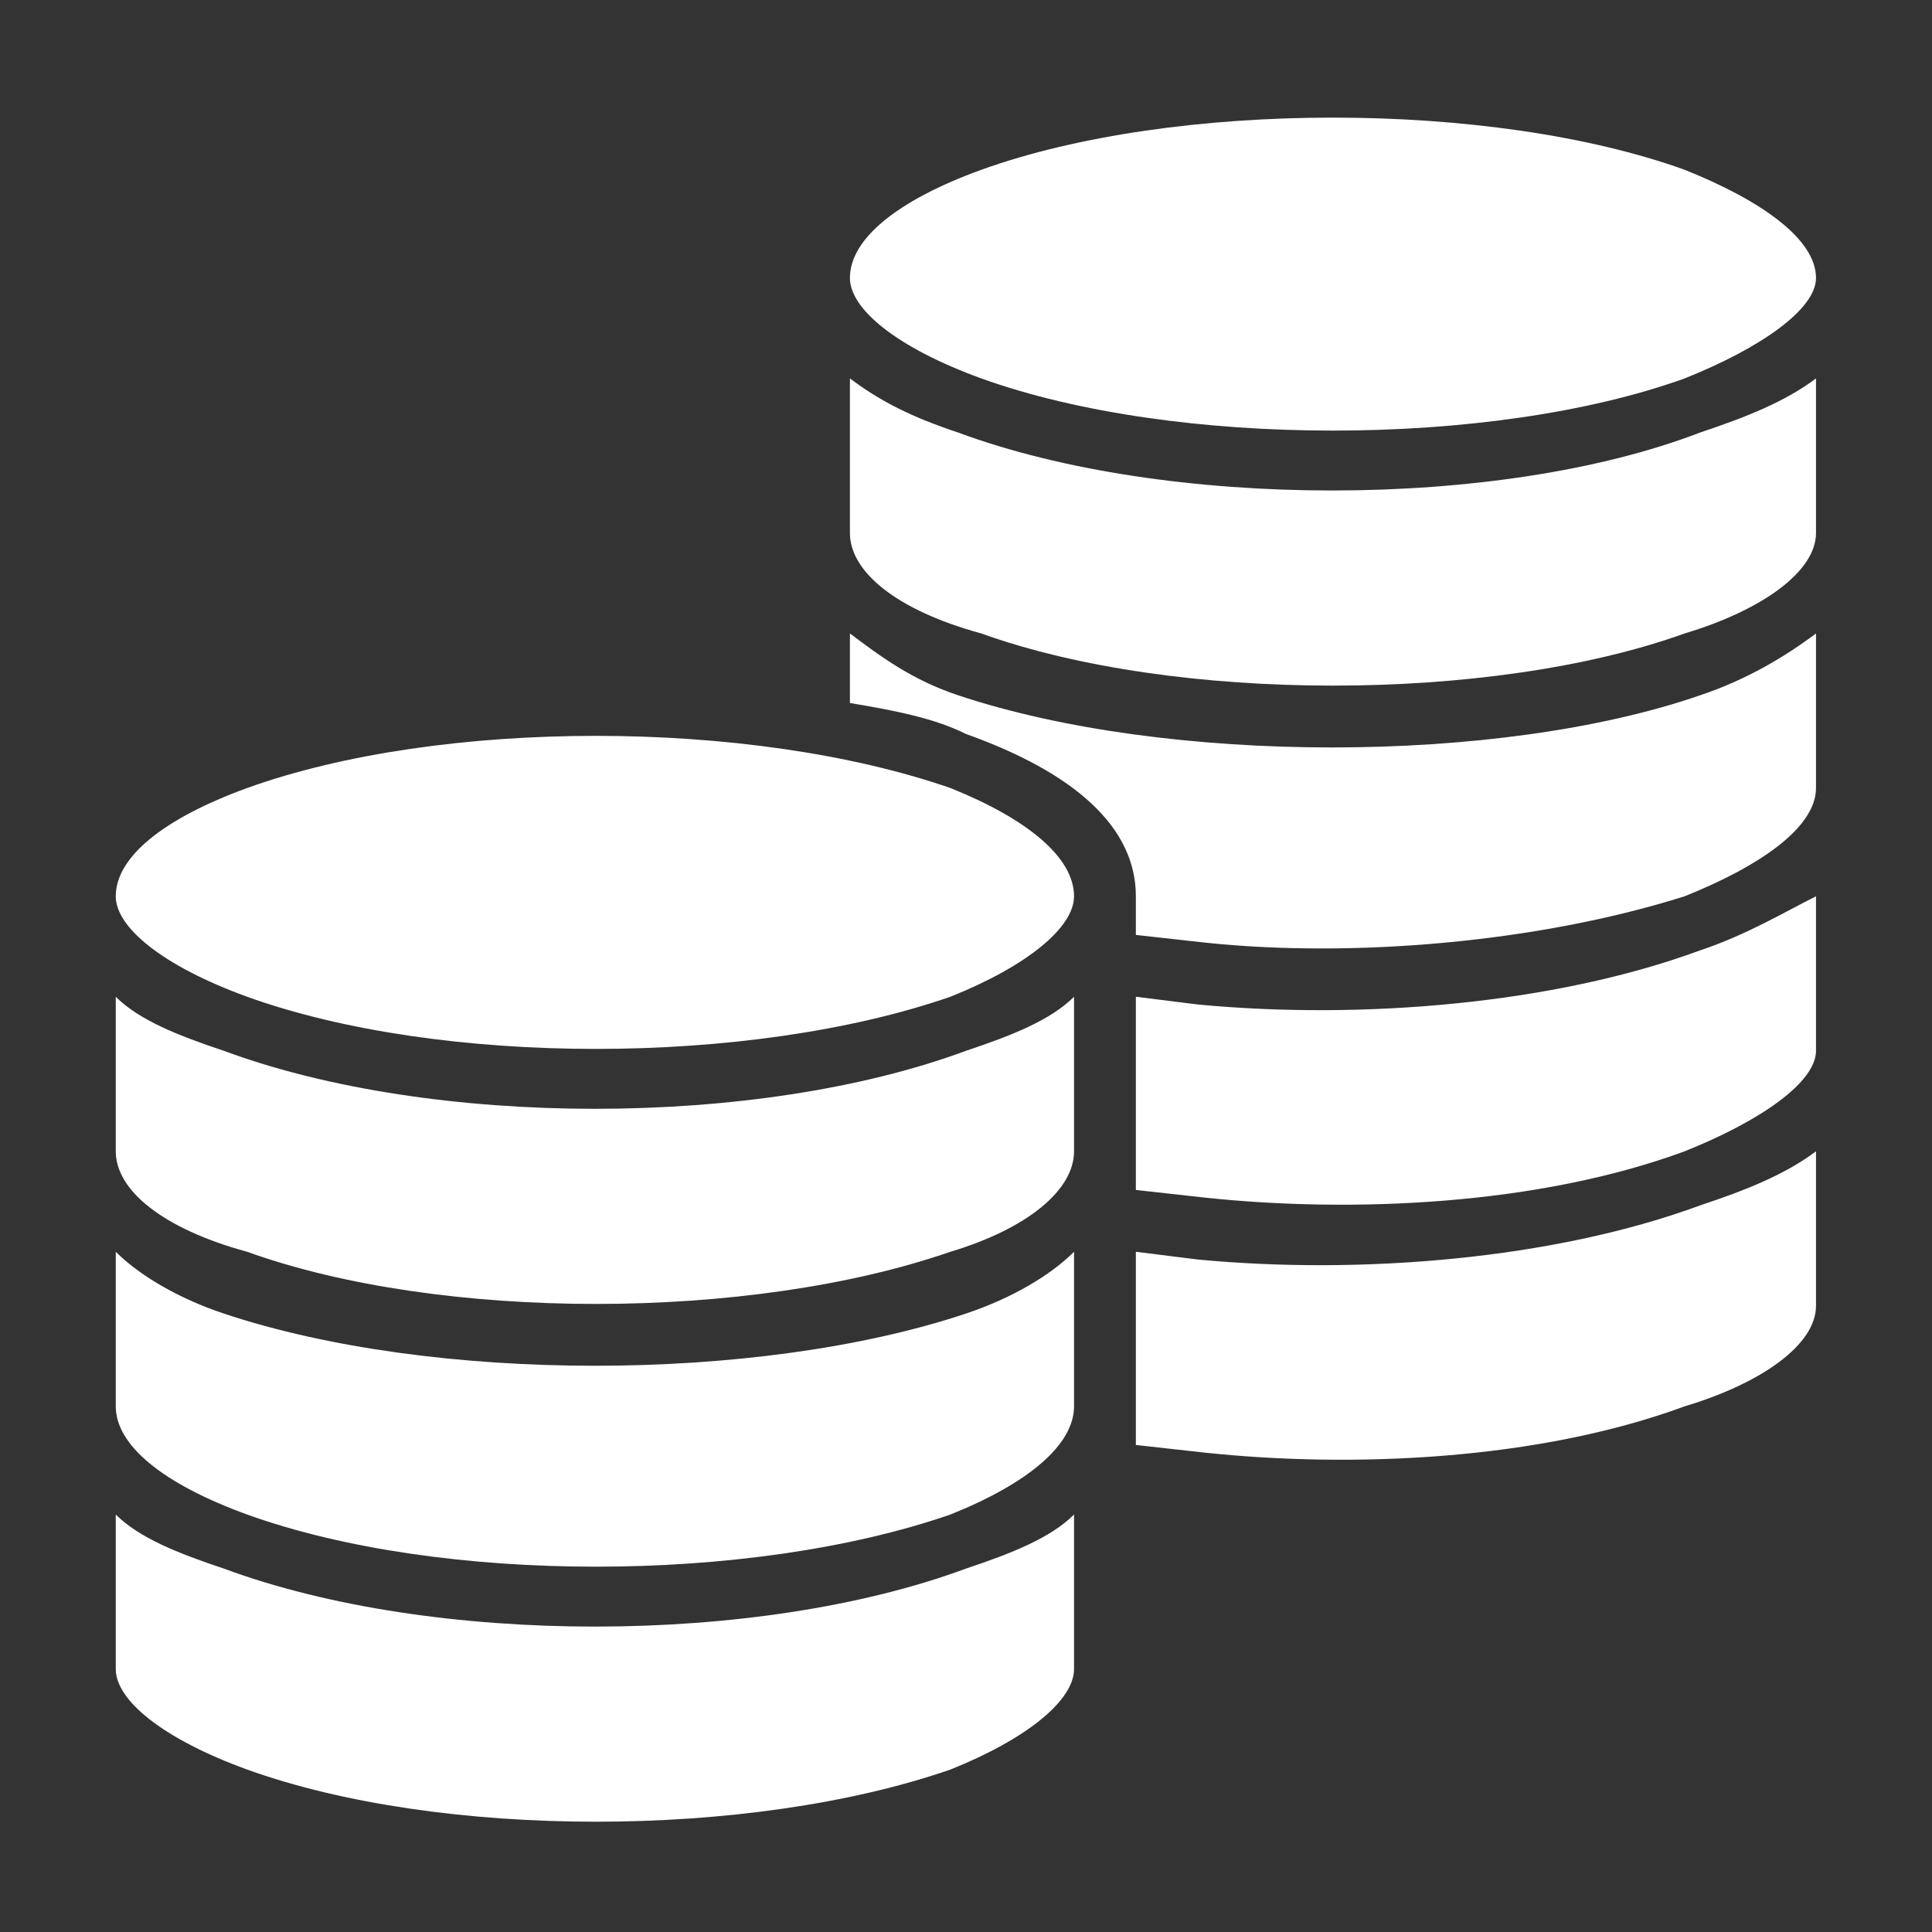 <svg width="24" height="24" viewBox="0 0 24 24" fill="none" xmlns="http://www.w3.org/2000/svg">
<rect x="0" y="0" width="24" height="24" fill="#333333" stroke="none"/>
<path fill-rule="evenodd" clip-rule="evenodd" d="M11.806 9.789C9.31 8.925 5.47 8.925 3.07 9.789C2.014 10.174 1.438 10.653 1.438 11.134C1.438 11.518 2.014 11.998 3.07 12.382C5.47 13.246 9.31 13.246 11.806 12.382C12.766 11.998 13.342 11.518 13.342 11.134C13.342 10.653 12.766 10.174 11.806 9.789ZM12.19 4.701C14.59 5.565 18.527 5.565 20.927 4.701C21.887 4.317 22.559 3.837 22.559 3.453C22.559 2.973 21.887 2.493 20.927 2.109C18.527 1.245 14.59 1.245 12.19 2.109C11.134 2.493 10.558 2.973 10.558 3.453C10.558 3.837 11.134 4.317 12.19 4.701ZM12.19 7.869C14.59 8.733 18.527 8.733 20.927 7.869C21.887 7.581 22.559 7.101 22.559 6.621V4.701C22.175 4.989 21.695 5.181 21.119 5.373C18.623 6.333 14.494 6.333 11.902 5.373C11.326 5.181 10.942 4.989 10.558 4.701V6.621C10.558 7.101 11.134 7.581 12.19 7.869ZM14.974 11.71C16.799 11.902 19.103 11.71 20.927 11.134C21.887 10.749 22.559 10.27 22.559 9.789V7.869C22.175 8.157 21.695 8.445 21.119 8.637C18.623 9.501 14.494 9.501 11.902 8.637C11.326 8.445 10.942 8.157 10.558 7.869V8.733C11.134 8.829 11.614 8.925 11.998 9.117C13.342 9.597 14.11 10.27 14.11 11.134V11.614L14.974 11.71ZM14.974 14.878C16.799 15.07 19.103 14.974 20.927 14.302C21.887 13.918 22.559 13.438 22.559 13.054V11.134C22.175 11.326 21.695 11.614 21.119 11.806C19.295 12.478 16.895 12.67 14.878 12.478L14.11 12.382V14.782L14.974 14.878ZM14.974 18.046C16.799 18.238 19.103 18.142 20.927 17.47C21.887 17.182 22.559 16.702 22.559 16.222V14.302C22.175 14.59 21.695 14.782 21.119 14.974C19.295 15.646 16.895 15.838 14.878 15.646L14.11 15.55V17.95L14.974 18.046ZM11.998 19.486C9.406 20.446 5.374 20.446 2.782 19.486C2.206 19.294 1.726 19.102 1.438 18.814V20.734C1.438 21.118 2.014 21.598 3.07 21.982C5.47 22.846 9.31 22.846 11.806 21.982C12.766 21.598 13.342 21.118 13.342 20.734V18.814C13.054 19.102 12.574 19.294 11.998 19.486ZM11.998 16.318C9.406 17.182 5.374 17.182 2.782 16.318C2.206 16.126 1.726 15.838 1.438 15.55V17.47C1.438 17.95 2.014 18.43 3.07 18.814C5.47 19.678 9.31 19.678 11.806 18.814C12.766 18.43 13.342 17.95 13.342 17.47V15.55C13.054 15.838 12.574 16.126 11.998 16.318ZM11.998 13.054C9.406 14.014 5.374 14.014 2.782 13.054C2.206 12.862 1.726 12.67 1.438 12.382V14.302C1.438 14.782 2.014 15.262 3.07 15.55C5.47 16.414 9.31 16.414 11.806 15.55C12.766 15.262 13.342 14.782 13.342 14.302V12.382C13.054 12.67 12.574 12.862 11.998 13.054Z" fill="white"/>
</svg>
